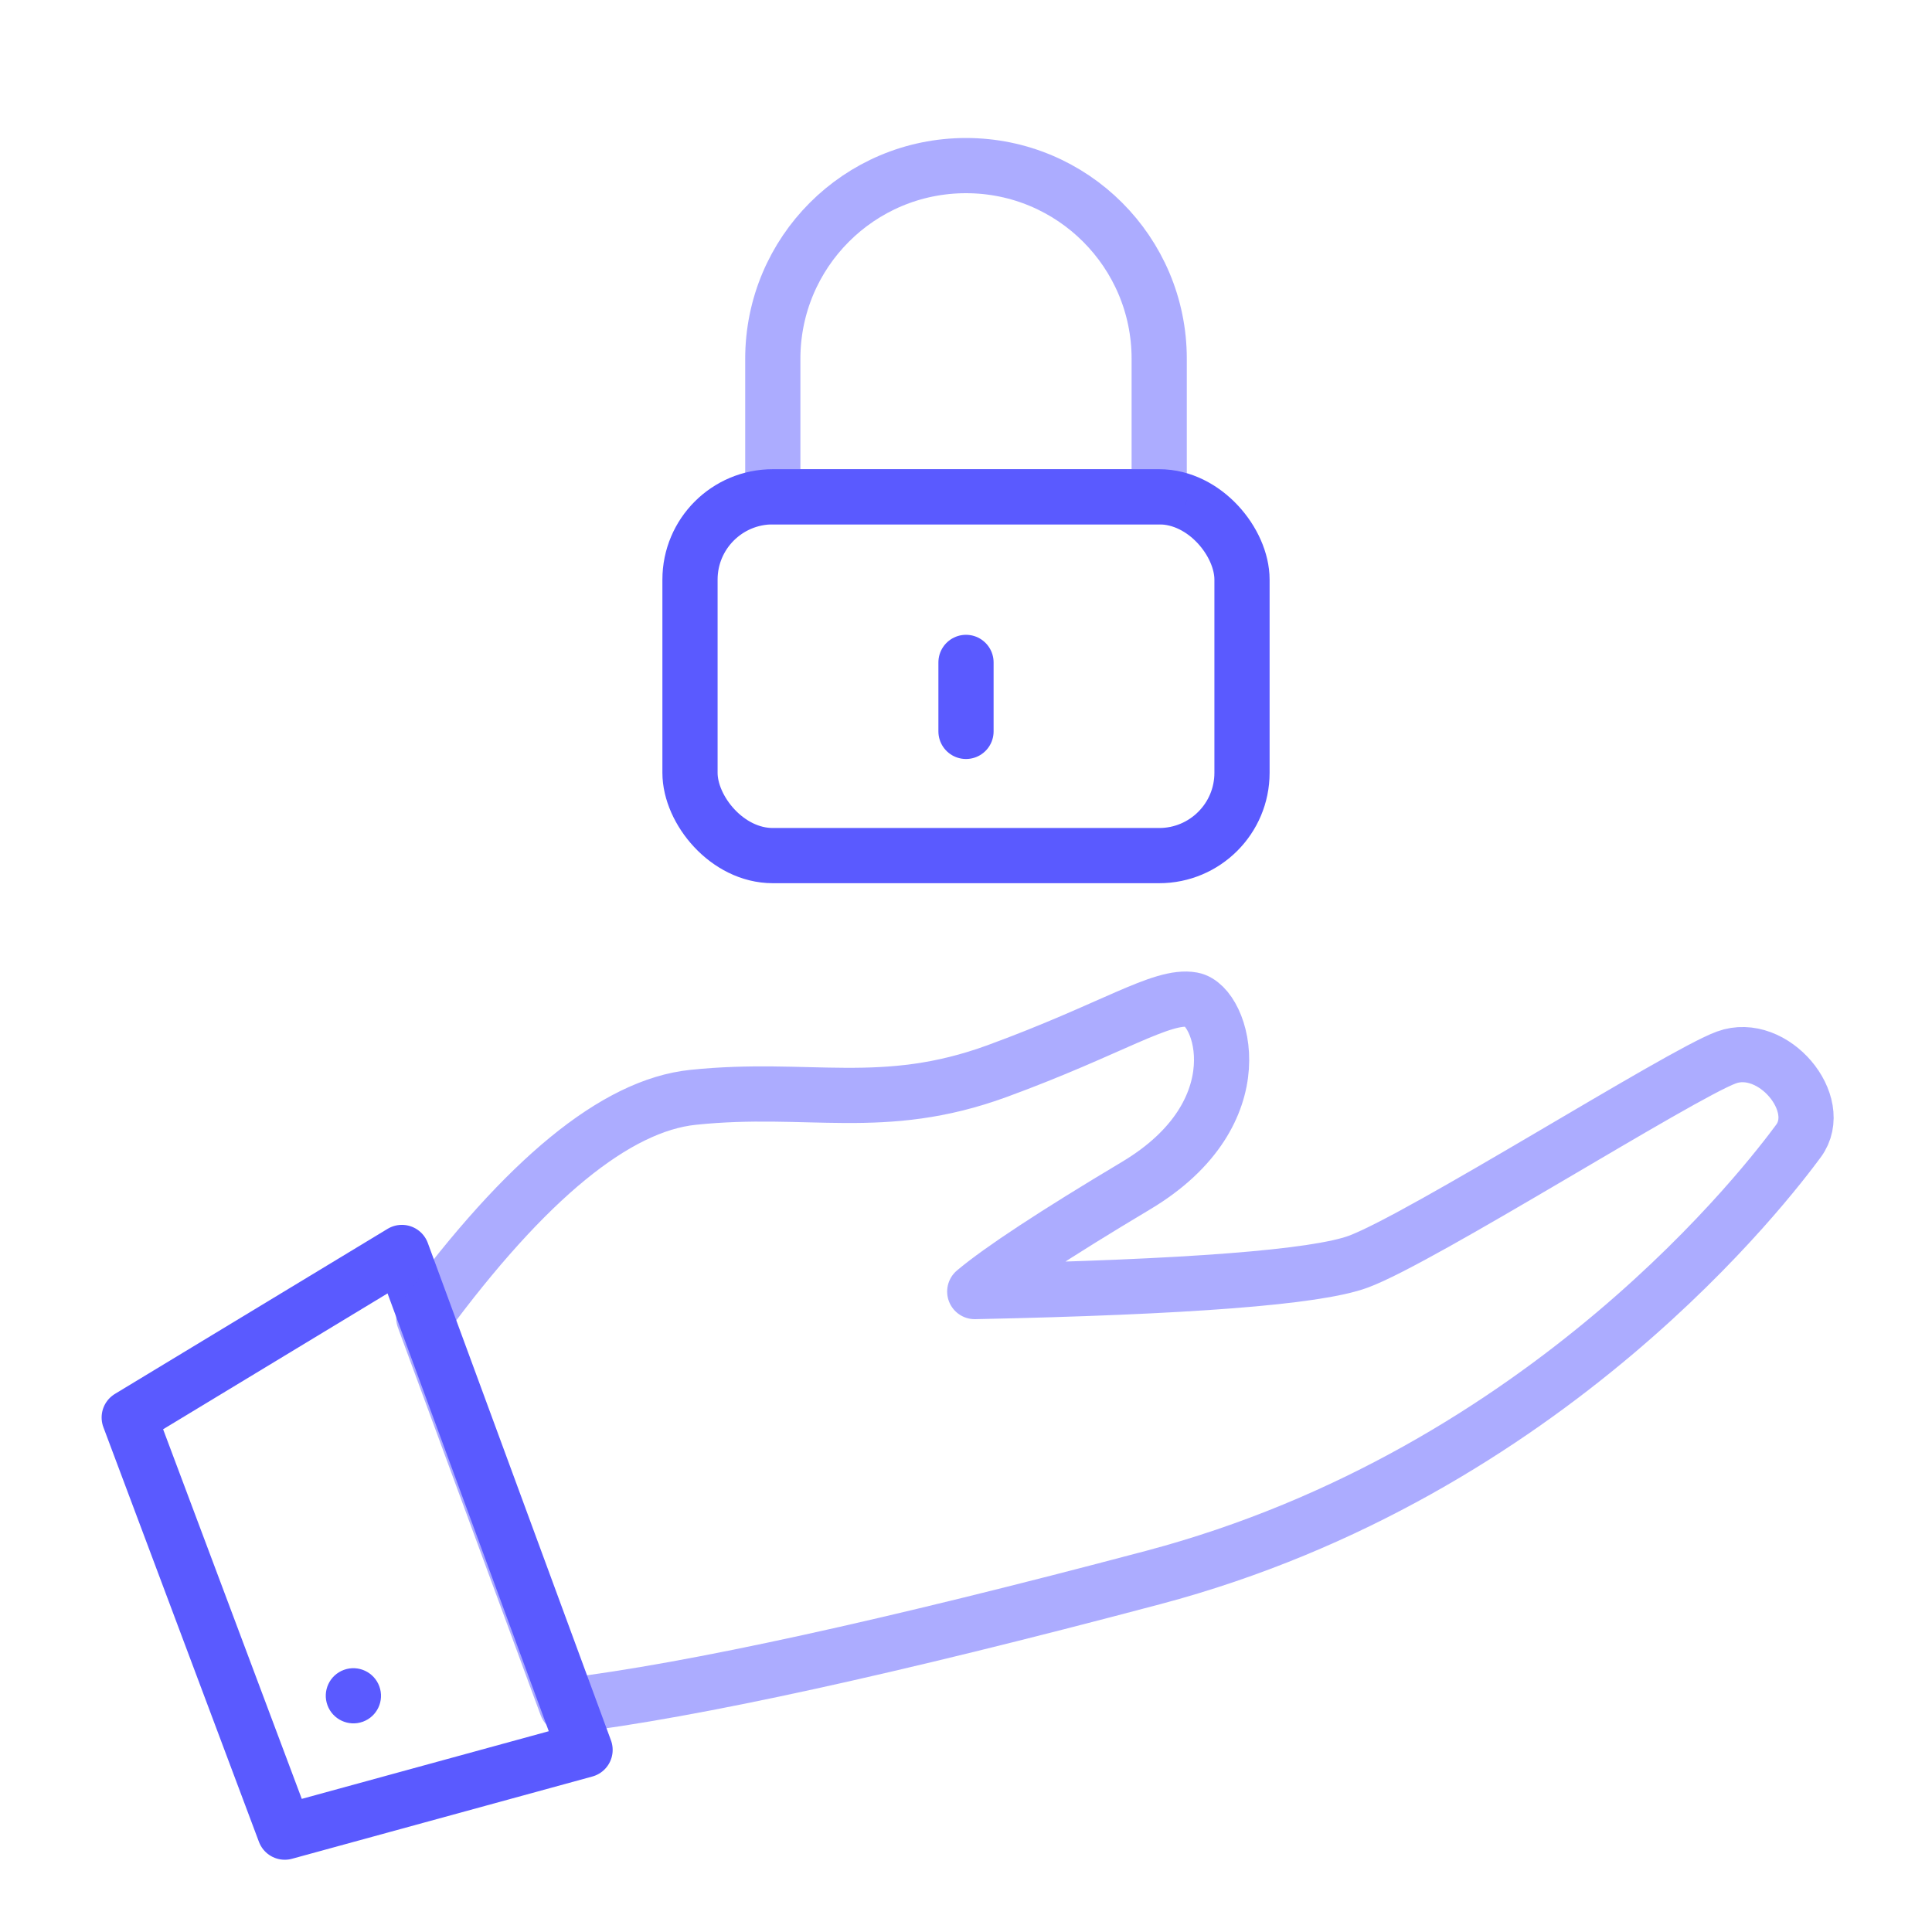 <svg width="70" height="70" viewBox="0 0 70 70" fill="none" xmlns="http://www.w3.org/2000/svg">
<rect x="25" y="18" width="20" height="13" rx="3" stroke="#5A5AFF" stroke-width="2" stroke-linecap="square" stroke-linejoin="round"/>
<path d="M14.561 45.379L4.682 51.359L10.318 66.382L21.198 63.402L14.561 45.379Z" stroke="#5A5AFF" stroke-width="2" stroke-linejoin="round"/>
<path d="M13.15 62.38C13.668 62.19 13.934 61.616 13.743 61.098C13.553 60.58 12.977 60.313 12.459 60.503C11.94 60.693 11.674 61.267 11.865 61.785C12.056 62.303 12.631 62.57 13.15 62.38Z" fill="#5A5AFF"/>
<path opacity="0.5" fill-rule="evenodd" clip-rule="evenodd" d="M15.353 47.748C19.063 42.712 22.316 40.048 25.112 39.758C29.305 39.322 31.977 40.326 36.13 38.807C40.283 37.287 42.095 36.022 43.196 36.221C44.298 36.421 45.585 40.314 41.165 42.955C38.218 44.716 36.269 45.997 35.317 46.796C43.049 46.635 47.678 46.275 49.203 45.717C51.49 44.88 60.864 38.931 62.551 38.314C64.238 37.697 66.161 39.989 65.162 41.34C64.162 42.69 56.144 53.346 41.788 57.154C32.216 59.692 25.13 61.242 20.529 61.805L15.353 47.748Z" stroke="#5A5AFF" stroke-width="2" stroke-linejoin="round"/>
<path opacity="0.5" d="M28 13C28 9.134 31.134 6 35 6V6C38.866 6 42 9.134 42 13V18H28V13Z" stroke="#5A5AFF" stroke-width="2" stroke-linecap="square" stroke-linejoin="round"/>
<path d="M35 24V26.5" stroke="#5A5AFF" stroke-width="2" stroke-linecap="round" stroke-linejoin="round"/>
</svg>
